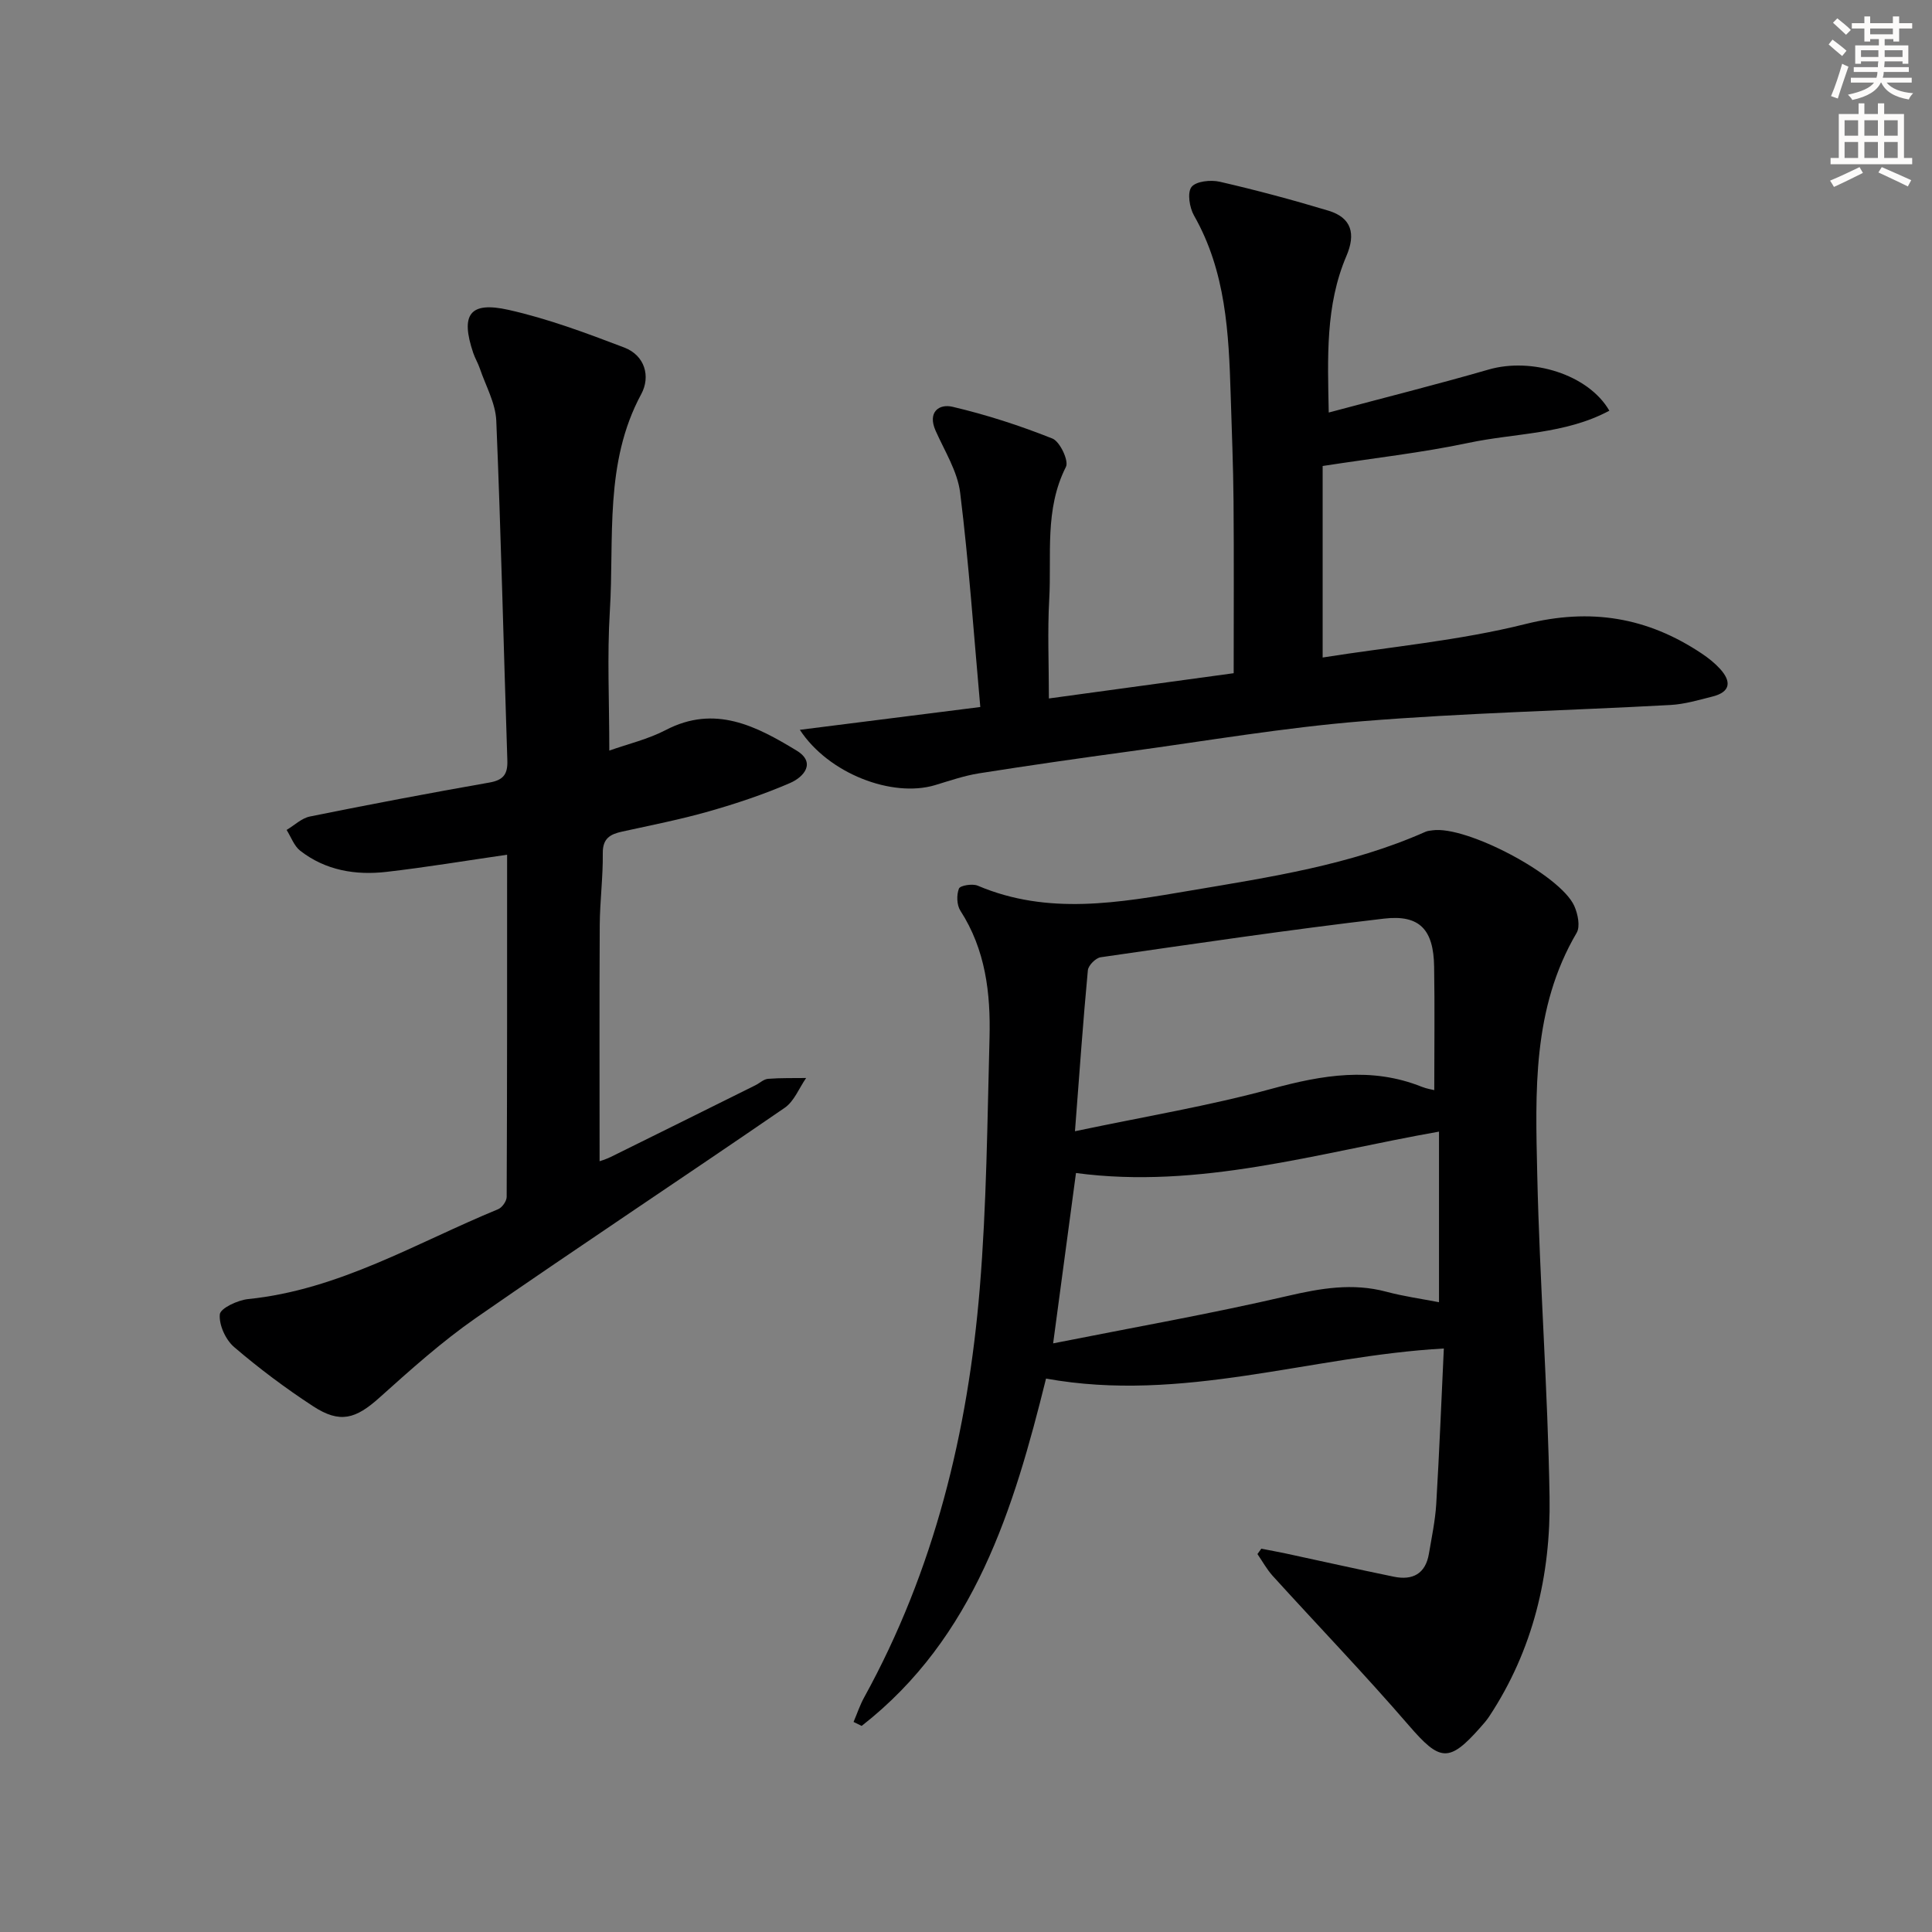 <svg enable-background="new 0 0 400 400" viewBox="0 0 400 400" xmlns="http://www.w3.org/2000/svg"><rect x="0" y="0" width="400" height="400" fill="#808080" stroke="none"/><g fill="#000001"><path d="m261.14 320.64c1.7.33 3.41.64 5.11 1 7.44 1.6 14.87 3.27 22.33 4.8 3.88.8 6.56-.59 7.26-4.75.58-3.43 1.31-6.87 1.52-10.33.64-10.76 1.07-21.53 1.57-32.17-27.61 1.55-54.1 11.34-82.36 6.23-6.66 26.86-14.76 53.63-38.17 71.91-.56-.27-1.12-.55-1.68-.82.73-1.7 1.31-3.48 2.2-5.09 14.53-26.38 21.48-54.99 23.93-84.69 1.42-17.23 1.56-34.56 2.02-51.86.24-9.22-.82-18.25-6.04-26.33-.75-1.17-.81-3.26-.29-4.57.26-.65 2.8-1.06 3.89-.6 14.58 6.2 29.33 3.51 44.06 1.01 16.53-2.8 33.14-5.29 48.65-12.17.44-.2.97-.23 1.46-.3 6.98-1.01 26.45 9.22 29.34 15.66.73 1.64 1.27 4.23.49 5.56-9.21 15.66-8.54 32.94-8.16 50.02.5 22.28 2.19 44.53 2.55 66.81.26 16.18-3.41 31.67-12.52 45.45-.55.83-1.23 1.58-1.89 2.33-6.44 7.27-8.32 6.9-14.69-.47-9.13-10.58-18.83-20.66-28.23-31.01-1.22-1.35-2.11-3-3.15-4.51.27-.38.54-.74.8-1.11zm-38.58-86.43c14.56-3.07 27.81-5.26 40.69-8.78 10.53-2.87 20.67-4.6 31.12-.42 1 .4 2.09.56 2.58.69 0-8.66.11-17.13-.03-25.59-.12-7.59-2.94-10.79-10.37-9.92-19.6 2.29-39.14 5.19-58.67 8-1.03.15-2.56 1.69-2.65 2.7-.98 10.4-1.71 20.82-2.67 33.32zm-4.52 43.92c16.76-3.33 32.72-6.14 48.47-9.8 6.92-1.61 13.52-2.75 20.48-.9 3.63.97 7.38 1.49 10.94 2.18 0-11.93 0-23.6 0-35.32-25.34 4.47-49.66 11.97-75.16 8.57-1.48 11.12-2.98 22.27-4.73 35.27z"/><path d="m104.99 176.96c-8.64 1.25-16.78 2.61-24.96 3.55-6.4.74-12.62-.29-17.87-4.37-1.28-1-1.9-2.85-2.82-4.31 1.6-.95 3.1-2.43 4.82-2.78 12.35-2.5 24.74-4.85 37.15-7.03 2.92-.51 3.83-1.73 3.73-4.6-.78-23.44-1.31-46.88-2.29-70.31-.15-3.65-2.19-7.23-3.41-10.83-.37-1.09-.99-2.11-1.36-3.2-2.68-7.95-.77-10.74 7.33-8.92 8.15 1.83 16.09 4.8 23.93 7.79 4.29 1.64 5.49 6 3.52 9.65-7.7 14.26-5.56 29.83-6.5 44.94-.57 9.24-.11 18.55-.11 28.86 3.89-1.38 8.04-2.35 11.7-4.26 10.18-5.3 18.74-.8 27.05 4.24 4.13 2.5 1.53 5.5-1.32 6.73-5.44 2.36-11.12 4.25-16.83 5.88-5.89 1.68-11.93 2.86-17.93 4.18-2.47.54-4.05 1.39-4.02 4.46.06 4.97-.6 9.95-.63 14.93-.09 16.29-.03 32.58-.03 48.86.06-.02 1.25-.37 2.34-.9 9.98-4.92 19.93-9.87 29.9-14.82.89-.44 1.73-1.27 2.64-1.34 2.62-.21 5.25-.13 7.88-.17-1.46 2.09-2.47 4.82-4.44 6.17-21.25 14.6-42.76 28.81-63.93 43.51-7.06 4.91-13.53 10.72-19.95 16.48-4.94 4.44-8.19 5.43-13.75 1.8-5.7-3.72-11.19-7.83-16.36-12.26-1.76-1.51-3.16-4.58-2.96-6.77.12-1.26 3.7-2.94 5.86-3.16 18.83-1.91 34.8-11.63 51.77-18.61.82-.34 1.75-1.66 1.76-2.53.11-23.47.09-46.93.09-70.86z"/><path d="m165.6 151.1c12.51-1.58 24.52-3.09 37.36-4.72-1.35-15.06-2.36-29.76-4.17-44.37-.55-4.43-3.22-8.63-5.09-12.85-1.7-3.84.71-5.6 3.51-4.94 7.03 1.65 13.97 3.9 20.69 6.58 1.55.62 3.43 4.62 2.79 5.86-4.48 8.83-2.94 18.27-3.46 27.46-.37 6.61-.07 13.26-.07 20.49 12.65-1.73 25.52-3.49 38.26-5.23 0-12.13.07-23.89-.03-35.65-.06-7.31-.37-14.63-.59-21.94-.39-12.82-.99-25.58-7.6-37.18-.93-1.64-1.42-4.73-.51-5.9.94-1.2 3.99-1.51 5.86-1.08 7.56 1.74 15.07 3.75 22.49 5.99 4.82 1.46 5.68 4.81 3.72 9.38-4.37 10.23-3.88 21.03-3.66 32.41 11.37-3.04 22.29-5.78 33.11-8.9 8.87-2.57 20.62.98 24.99 8.52-9.16 4.91-19.48 4.61-29.15 6.66-9.69 2.05-19.58 3.14-30.21 4.79v39.65c13.94-2.21 28.24-3.49 41.99-6.93 13.49-3.37 25.23-1.41 36.47 6.09 1.37.91 2.7 1.97 3.81 3.18 2.35 2.58 2.25 4.77-1.52 5.73-2.88.73-5.81 1.6-8.75 1.76-21.25 1.16-42.55 1.64-63.75 3.36-16.19 1.31-32.26 4.07-48.38 6.27-10.35 1.41-20.7 2.89-31.01 4.52-3.09.49-6.11 1.54-9.13 2.45-8.84 2.63-22.02-2.36-27.97-11.46z"/></g><path d="m378.6 9.2.8-1c.9.7 1.9 1.4 2.9 2.3l-.9 1.1c-1.1-.9-2-1.7-2.8-2.4zm.5 10.7c.9-2.1 1.6-4.3 2.3-6.7.4.2.8.4 1.3.6-.7 2.1-1.5 4.3-2.2 6.6zm.4-15.2.9-.9c1 .8 2 1.6 2.8 2.4l-1 1c-1-.9-1.9-1.8-2.7-2.5zm12.5-1.3h1.2v1.4h2.7v1.1h-2.7v2.7h-1.2v-.5h-1.8v1.3h4.9v3.8h-1.2v-.5h-3.7c0 .4-.1.9-.1 1.2h5.1v1h-5.2c0 .5-.1.9-.2 1.2h6v1h-5.2c1.1 1.3 2.9 2 5.5 2.2-.4.4-.7.8-.9 1.3-2.9-.5-4.8-1.6-5.7-3.5h-.1c-.8 1.7-2.7 2.9-5.9 3.6-.2-.4-.6-.8-.9-1.1 2.8-.6 4.6-1.4 5.4-2.5h-4.8v-1h5.3c.1-.3.2-.7.2-1.2h-4.9v-1h5c0-.4 0-.8.1-1.2h-3.6v.5h-1.2v-3.8h4.9v-1.3h-1.8v.5h-1.2v-2.7h-2.6v-1.1h2.6v-1.4h1.2v1.4h4.7v-1.4zm-6.7 8.4h3.6c0-.4 0-.9 0-1.4h-3.6zm1.9-4.7h4.7v-1.2h-4.7zm6.7 3.3h-3.7v1.4h3.7z" fill="#fcfbfa"/><path d="m384.7 21.4h1.3v2.2h2.8v-2.2h1.3v2.2h4.1v9.1h1.7v1.3h-16.9v-1.3h1.7v-9.1h4.1v-2.2zm.3 13.2.7 1.2c-1.8.9-3.8 1.9-6 2.9-.2-.4-.5-.8-.8-1.3 2.4-1 4.4-2 6.1-2.8zm-3.1-6.5h2.8v-3.2h-2.8zm0 4.6h2.8v-3.3h-2.8zm4.1-4.6h2.8v-3.2h-2.8zm0 4.6h2.8v-3.3h-2.8zm3.6 1.9c2.1.9 4.1 1.8 6.1 2.7l-.7 1.3c-2.2-1.1-4.2-2-6.1-2.9zm3.3-9.7h-2.8v3.2h2.8zm-2.8 7.8h2.8v-3.3h-2.8z" fill="#fcfbfa"/></svg>
